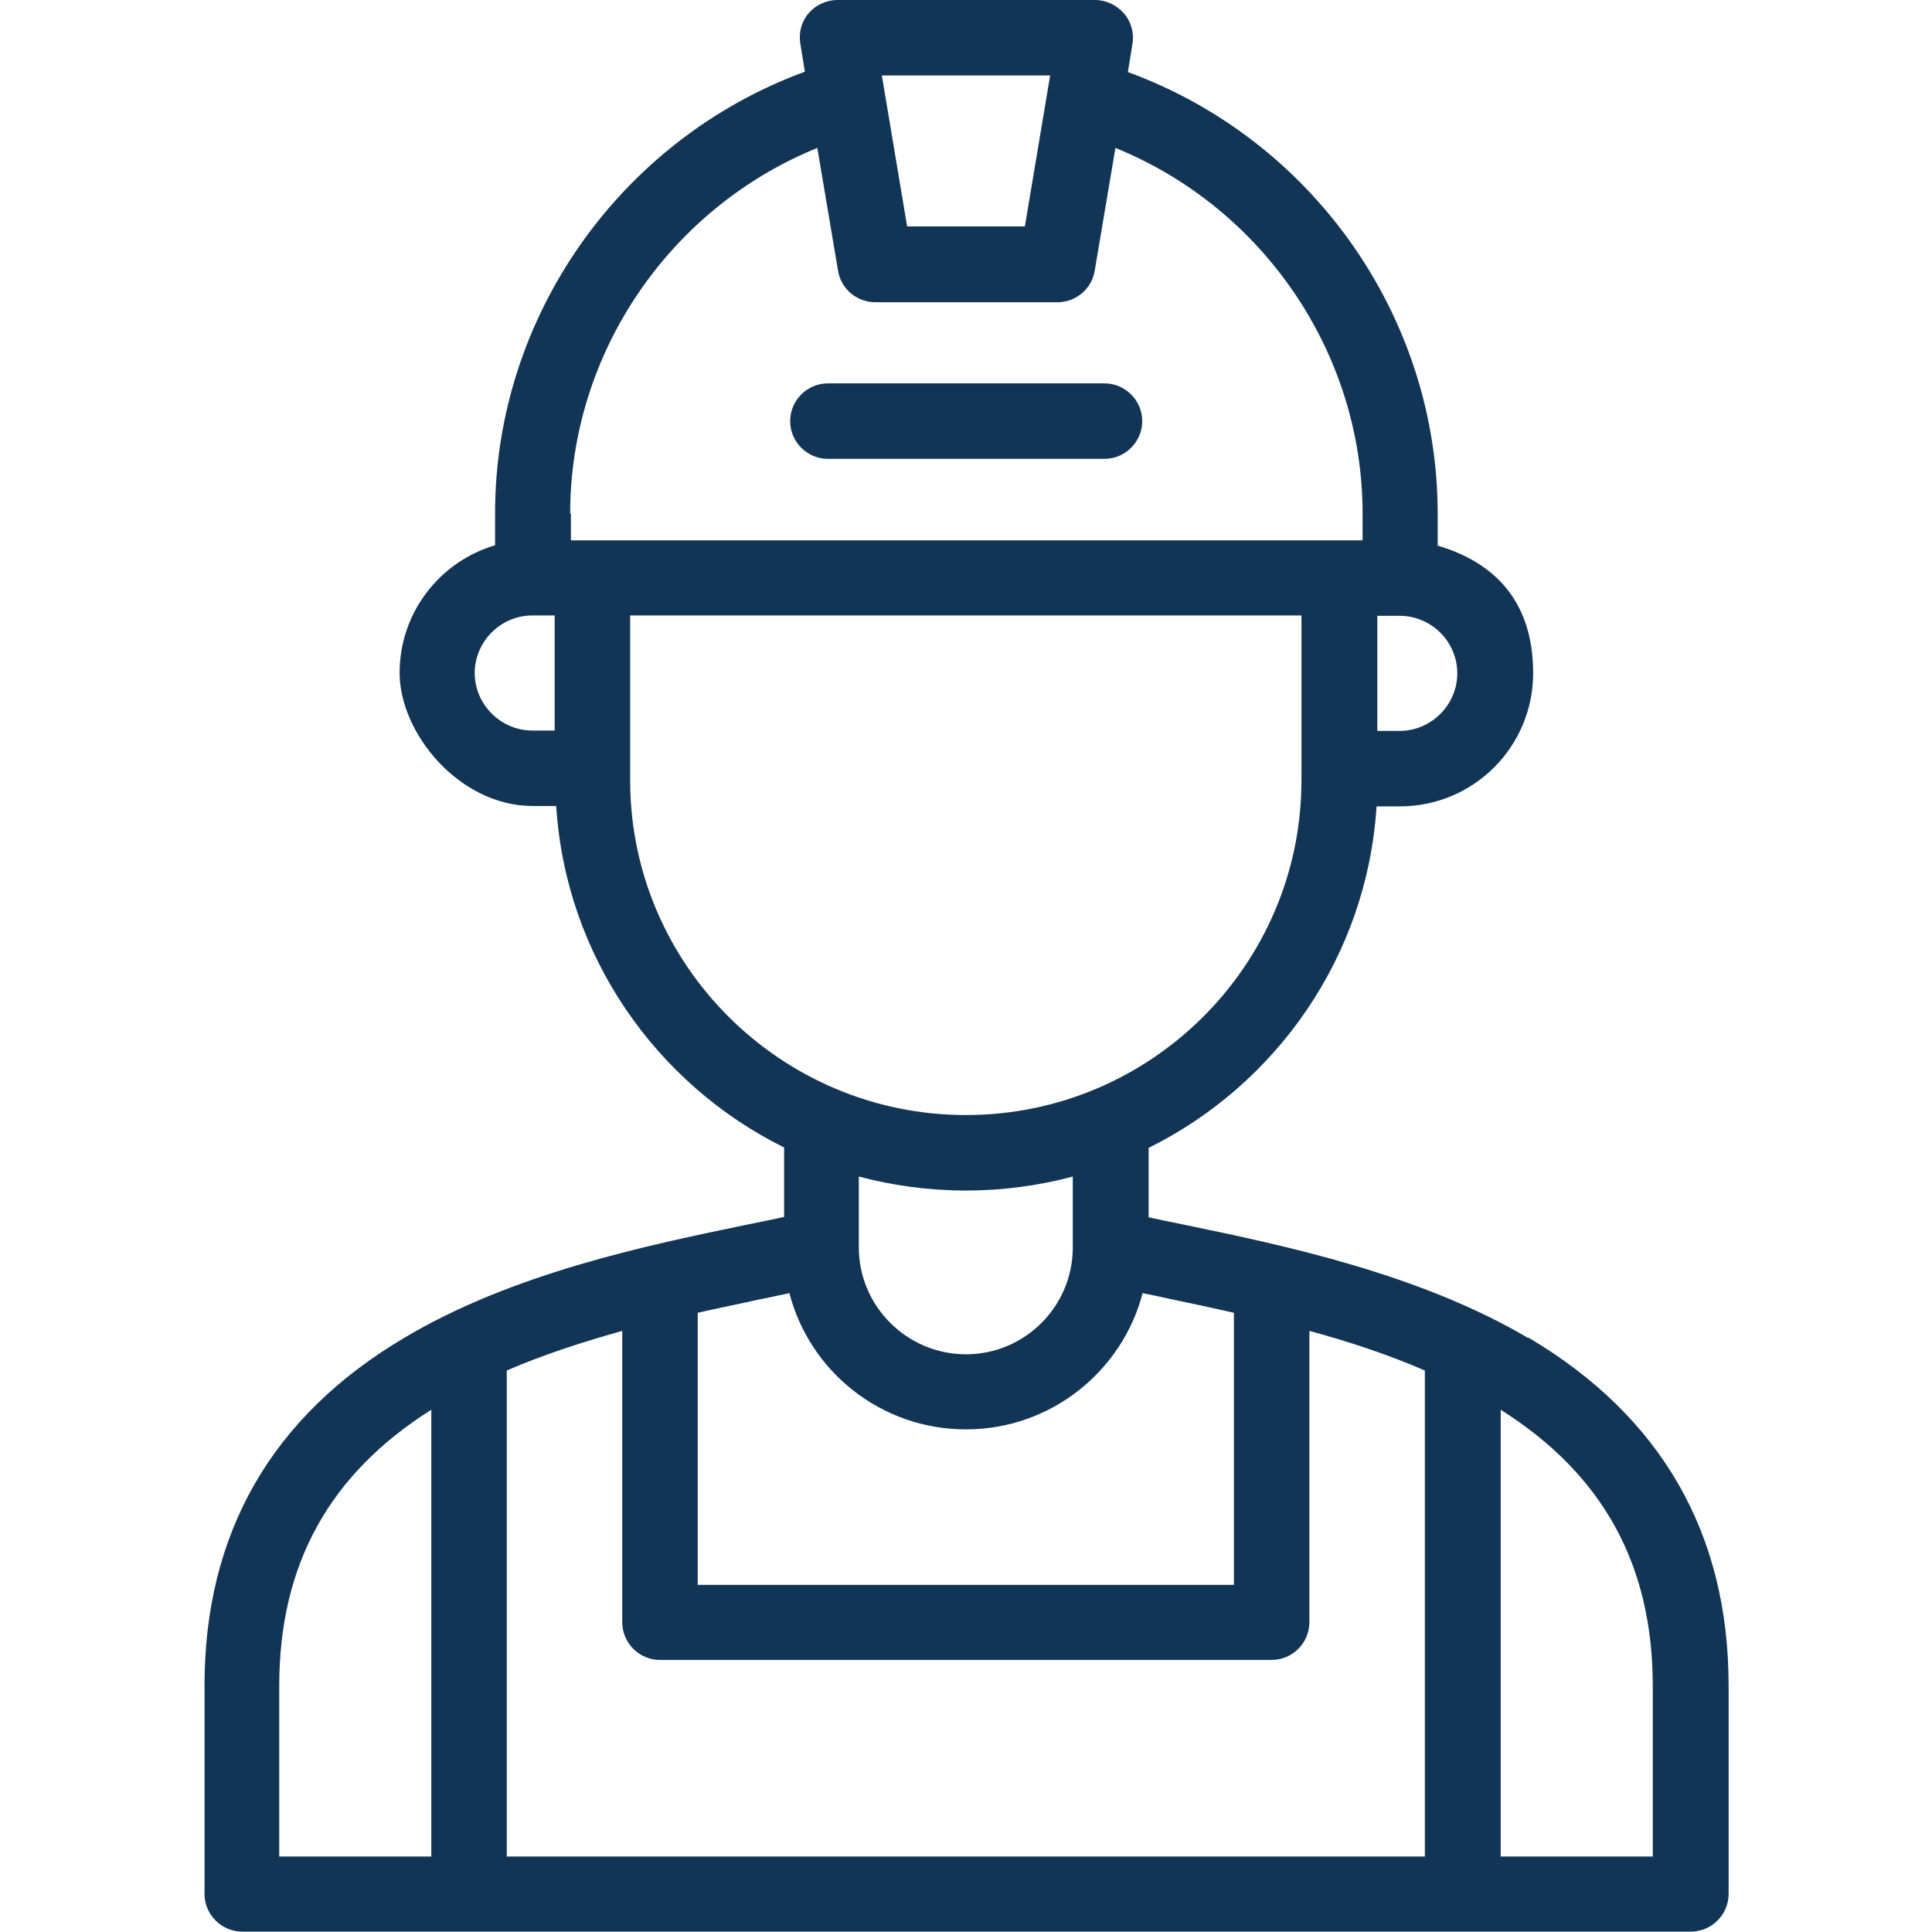 <?xml version="1.0" encoding="UTF-8"?>
<svg xmlns="http://www.w3.org/2000/svg" version="1.1" viewBox="0 0 512 512">
  <defs>
    <style>
      .cls-1 {
        fill: #133555;
      }
    </style>
  </defs>
  <!-- Generator: Adobe Illustrator 28.7.1, SVG Export Plug-In . SVG Version: 1.2.0 Build 142)  -->
  <g>
    <g id="Capa_1">
      <g>
        <path class="cls-1" d="M405,354.6c-28.8-17-64.5-24.5-90.5-29.9-3.5-.7-6.9-1.4-10.1-2.1v-18.4c33.9-16.8,57.9-50.8,60.4-90.5h6.2c19.5,0,35.3-15.8,35.3-35.3s-10.7-29.5-25.3-33.8v-8.5c0-52.3-33.3-99.2-82.1-117l1.2-7.4c.5-2.9-.3-5.9-2.2-8.1C295.9,1.3,293.1,0,290.2,0h-68.3c-2.9,0-5.7,1.3-7.6,3.5-1.9,2.2-2.7,5.2-2.2,8.1l1.2,7.4c-48.8,17.9-82.1,64.8-82.1,117v8.5c-14.6,4.3-25.3,17.8-25.3,33.8s15.8,35.3,35.3,35.3h6.2c2.5,39.7,26.5,73.7,60.4,90.5v18.4c-3.2.7-6.6,1.4-10.1,2.1-26.1,5.4-61.8,12.8-90.5,29.9-35.2,20.8-53,51.8-53,92.2v55.2c0,5.5,4.5,10,10,10h383.9c5.5,0,10-4.5,10-10v-55.2c0-40.3-17.8-71.3-53-92.2h0ZM134.3,363.2c9.9-4.3,20.3-7.6,30.6-10.5v77.2c0,5.5,4.5,10,10,10h162.1c5.5,0,10-4.5,10-10v-77.2c10.3,2.8,20.7,6.2,30.6,10.5v128.8h-243.3v-128.8ZM386.2,178.4c0,8.4-6.9,15.3-15.3,15.3h-5.9v-30.5h5.9c8.4,0,15.3,6.8,15.3,15.3ZM278.3,20l-6.7,40h-31.2l-6.7-40h44.7ZM151.1,136.1c0-42.6,26.4-81,65.5-96.9l5.5,32.6c.8,4.8,5,8.3,9.9,8.3h48.2c4.9,0,9.1-3.5,9.9-8.3l5.5-32.6c39.1,15.9,65.5,54.3,65.5,96.9v7.1h-209.8v-7.1ZM125.8,178.4c0-8.4,6.9-15.3,15.3-15.3h5.9v30.5h-5.9c-8.4,0-15.3-6.9-15.3-15.3ZM167,206.8v-43.7h177.9v43.7c0,48.9-39.9,88.7-88.9,88.7s-89-39.8-89-88.7ZM256,315.5c9.8,0,19.3-1.3,28.3-3.7v18.8c0,15.6-12.7,28.3-28.3,28.3s-28.4-12.7-28.4-28.3v-18.8c9,2.4,18.5,3.7,28.4,3.7ZM201.6,344.3c2.6-.5,5.1-1.1,7.6-1.6,5.4,20.8,24.3,36.1,46.8,36.1s41.4-15.4,46.8-36.1c2.5.5,5,1,7.6,1.6,5.3,1.1,10.9,2.3,16.6,3.6v72.1h-142.1v-72.1c5.7-1.3,11.3-2.4,16.6-3.6ZM74,446.8c0-32.1,13.2-56.1,40.3-73.2v118.4h-40.3v-45.2ZM438,492h-40.3v-118.4c27.1,17.1,40.3,41.1,40.3,73.2v45.2Z"/>
        <path class="cls-1" d="M219.4,121.6h73.3c5.5,0,10-4.5,10-10s-4.5-10-10-10h-73.3c-5.5,0-10,4.5-10,10s4.5,10,10,10Z"/>
      </g>
    </g>
  </g>
</svg>